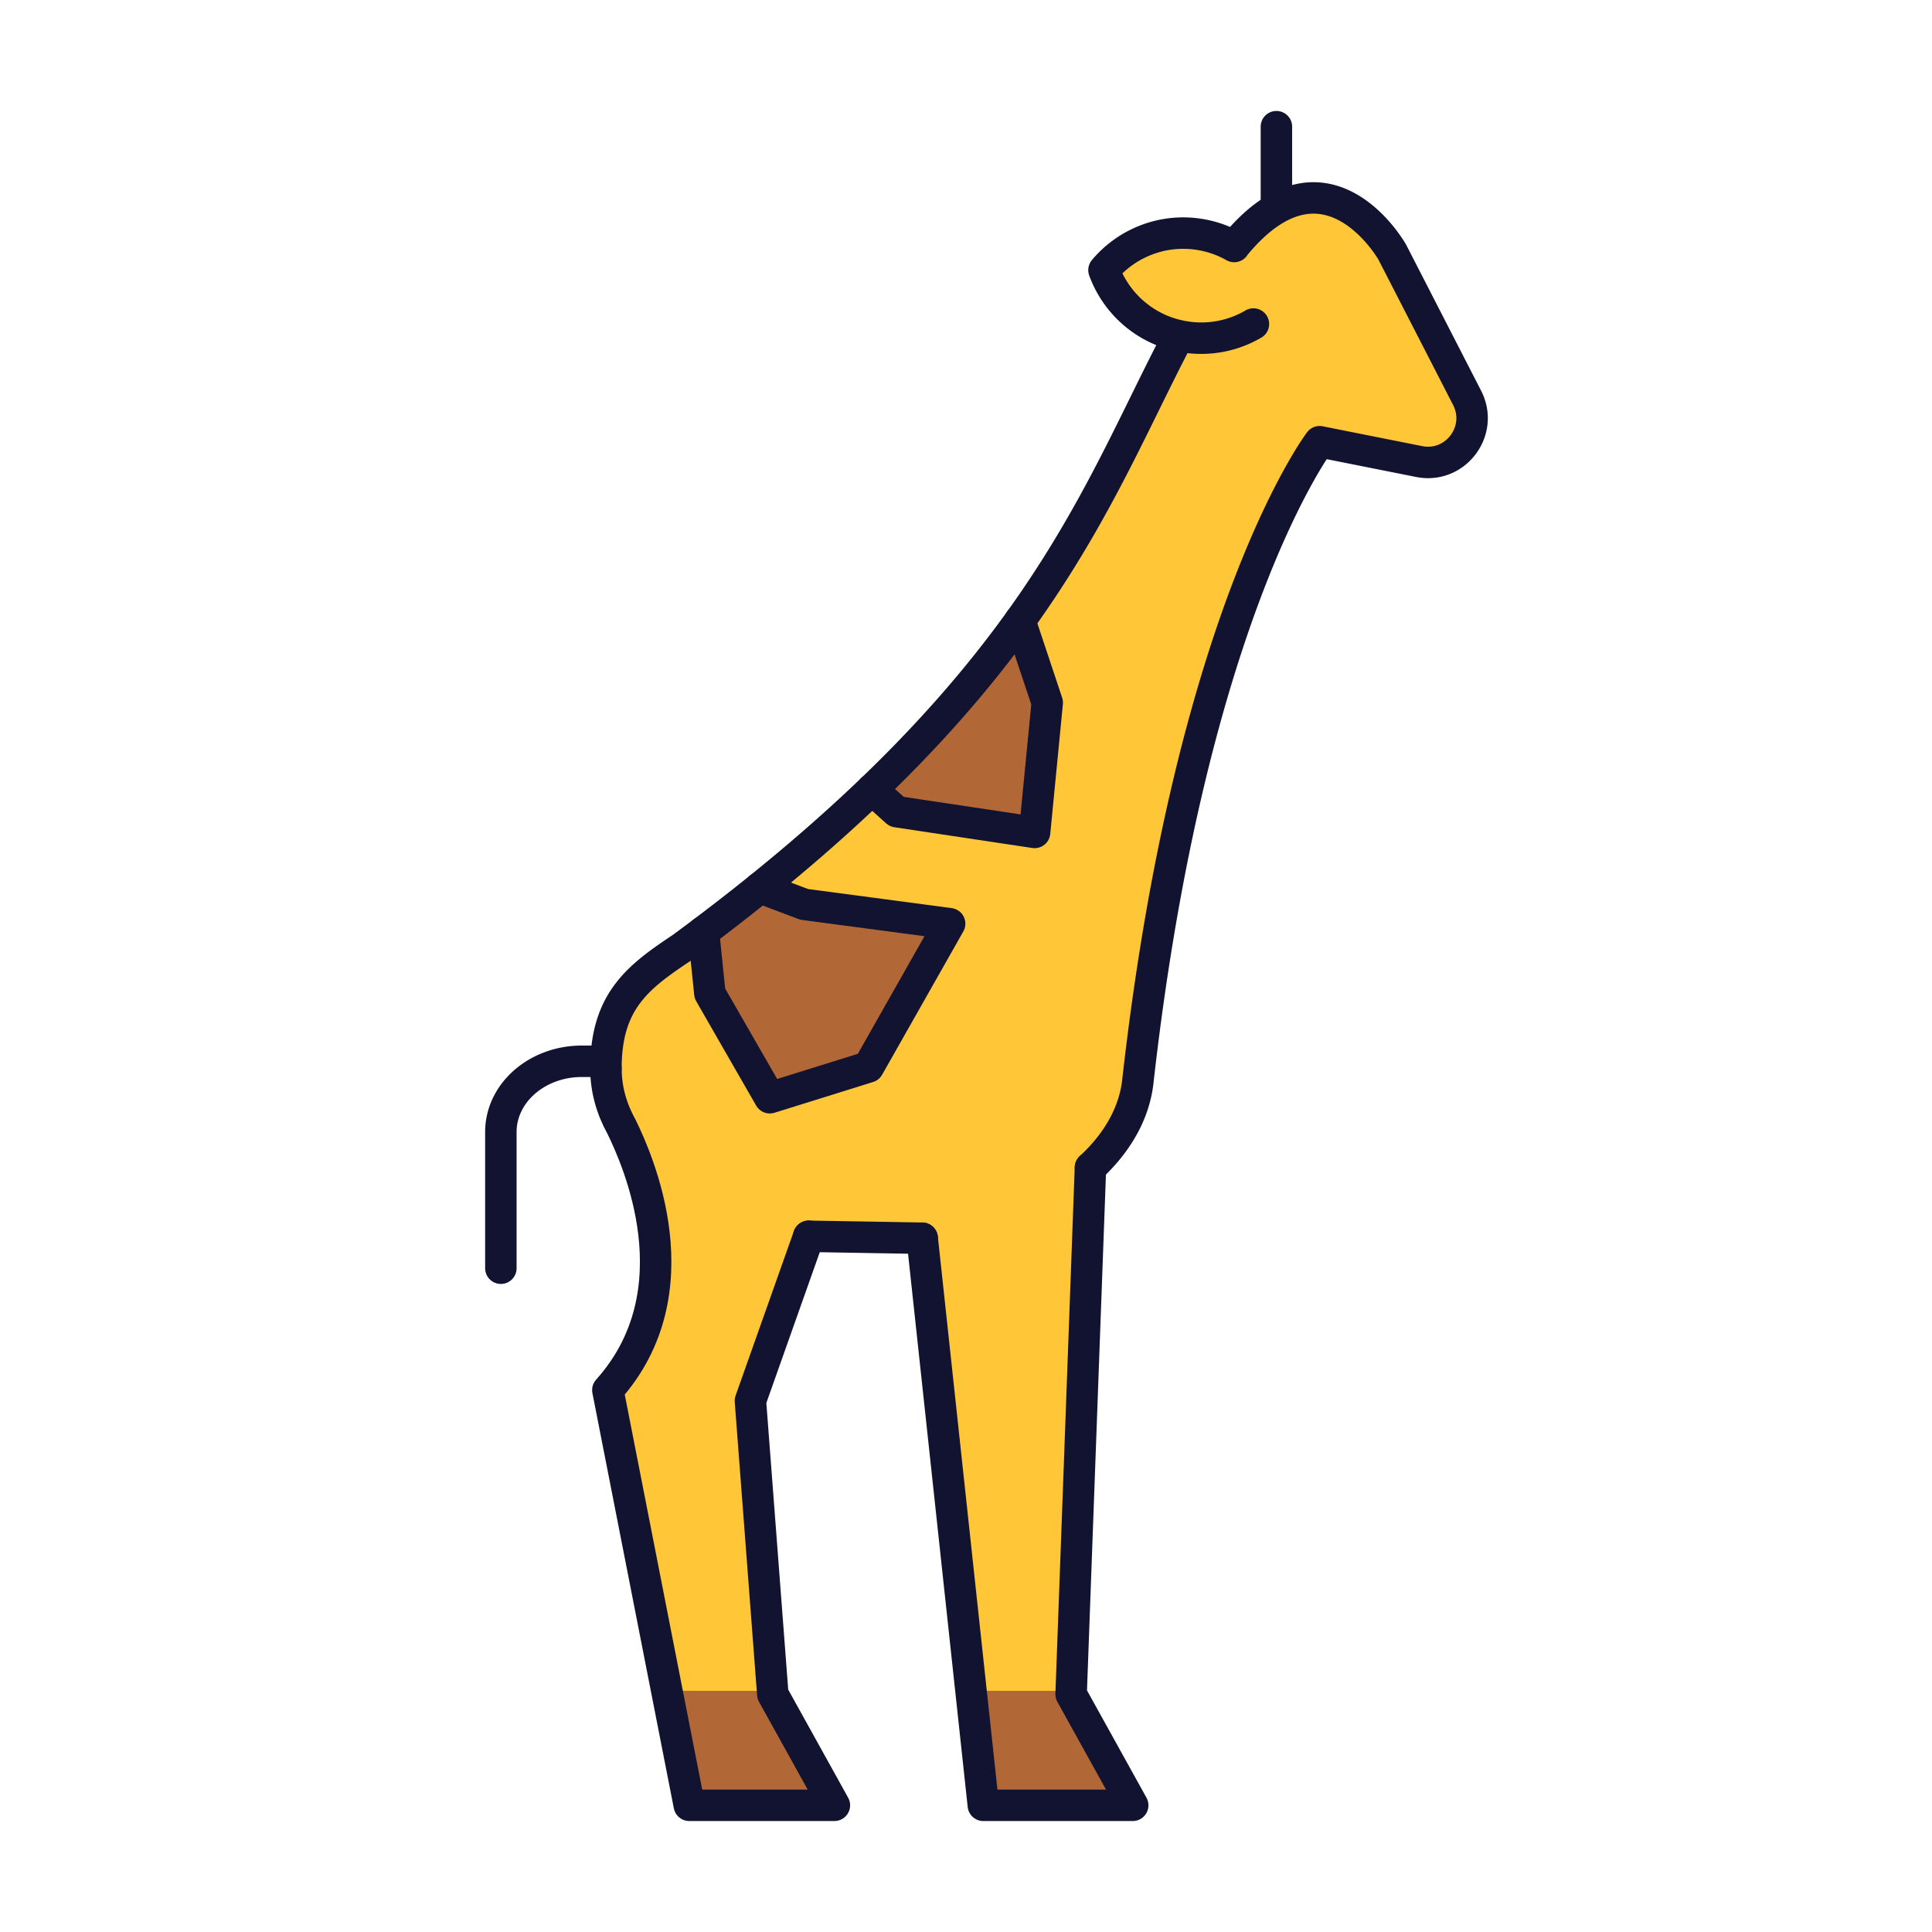 <svg xmlns="http://www.w3.org/2000/svg" width="430" height="430" style="width:100%;height:100%;transform:translate3d(0,0,0);content-visibility:visible" viewBox="0 0 430 430"><defs><clipPath id="a"><path d="M0 0h430v430H0z"/></clipPath><clipPath id="b"><path d="M0 0h430v430H0z"/></clipPath></defs><g clip-path="url(#a)"><g clip-path="url(#b)" style="display:block"><path fill="#FFC738" d="M84.579-107.834s-22.277-3.98-23.87-3.66c-2.407 5.43-32.407 46.93-38.66 141.13-.68 7.3-4.5 14.04-10.6 19.68l-.01-.01-4.3 117.2h-22.21l-10.81-100.4-.12-1.081-3.84-.069-19.263-.324a3 3 0 0 0-2.878 1.997l-12.048 33.997c-.14.4-.191.82-.161 1.23l4.93 64.65h-23.44l-12.99-66.24c-.18-.91.08-1.84.68-2.54 5.7-6.81 8.4-14.23 9.31-21.46v-.01c.85-6.78.12-13.37-1.18-19.1-.02-.07-.03-.15-.05-.22-1.8-7.78-4.64-13.93-5.98-16.68a.406.406 0 0 1-.05-.09c-2.23-4.03-3.43-8.38-3.43-12.9 0-7.45-6.524-10.583 34.27-40.25 57.423-40.58 91.19-120.12 91.19-120.12 12.233-22.96 20.79-29.36 23.76-31.05 15.38-8.74 25.78 9.7 25.78 9.7l16.67 32.45c3.77 7.34-2.61 15.78-10.7 14.17z" class="secondary" style="display:block" transform="translate(232.697 210.064)"/><path fill="#FFC738" d="M-5.117 34.816a22.934 22.934 0 0 1-15.604 2.798c-8.401-1.474-14.931-7.327-17.655-14.798 5.109-6.086 13.248-9.365 21.645-7.884a22.93 22.93 0 0 1 7.335 2.632" class="secondary" style="display:block" transform="translate(284.086 37.302)"/><g fill="#FFC738" style="mix-blend-mode:multiply;display:block"><path d="M6.7 1.575s-1.45 1.9-3.81 6.02c-4.18-2.95-9.28-14.47-9.59-15.19 5.2 7.08 13.4 9.17 13.4 9.17z" class="secondary" opacity=".5" style="mix-blend-mode:multiply" transform="translate(288.219 96.497)"/><path d="M22.34-27.66a22.966 22.966 0 0 1-15.59 2.79c-.34-.058-.671-.137-1.005-.211-.004.009-.01.017-.015.026l.02.005v.01C-2.72-8.95-9.96 8.33-22.35 27.66l44.7-55.31-.01-.01z" class="secondary" opacity=".5" style="mix-blend-mode:multiply" transform="translate(257.859 99.442)"/></g><path fill="#B26836" d="m-44.435 35.865 9.85 3.71 32.37 4.3-18.07 31.89-21.96 6.85-13.34-23.22-1.41-13.74m70.42-69.22 6.08 18.25-2.81 28.88-30.7-4.62-5.5-4.94" class="tertiary" style="display:block" transform="translate(213.575 161.708)"/><g fill="#FFC738" style="mix-blend-mode:multiply;display:block"><path d="M146.51 239.224c2.75 10.55 11.946 30.978-.268 46.848.85-6.78.12-13.37-1.18-19.1-.02-.07-.03-.15-.05-.22-1.8-7.78-4.64-13.93-5.98-16.68a.405.405 0 0 1-.05-.09c-2.23-4.03-3.43-8.38-3.43-12.9 0-7.45 1.74-12.52 4.72-16.55 1.39-1.89 3.06-3.55 4.95-5.12 0-.01.01-.01.01-.01.44-.37.9-.74 1.37-1.1.01-.01.02-.01.02-.01 1.05-.81 2.16-1.61 3.32-2.4 0 0-6.182 16.792-3.432 27.332z" class="secondary" opacity=".5"/><path d="M-.061 14.38s-.26 1.78-.66 3.79l-.12-1.08-3.84-.07c-.12-1.16-.25-2.5-.37-4.03-1.78-22.7 9.63-30.71 10.29-31.16-6.39 5.34-5.3 32.55-5.3 32.55z" class="secondary" opacity=".5" style="mix-blend-mode:multiply" transform="translate(206.783 257.752)"/></g><g fill="#B26836" style="display:block"><path d="M247.703 401.051h-25.462a3 3 0 0 1-2.983-2.679l-2.371-22.051h22.2l11.24 20.275c1.109 2-.338 4.455-2.624 4.455zm-66.405 0H156.56a3.001 3.001 0 0 1-2.944-2.423l-4.374-22.307h23.44l11.24 20.275c1.109 2-.338 4.455-2.624 4.455z" class="tertiary"/><path d="M14.43 12.365H-7.111a3.001 3.001 0 0 1-2.944-2.423l-4.375-22.307h5.01s3.917 14.953 23.85 24.73z" class="tertiary" opacity=".5" style="mix-blend-mode:multiply" transform="translate(163.672 388.686)"/><path d="M14.43 12.365H-9.062a3 3 0 0 1-2.982-2.677l-2.386-22.053h5.01s1.505 18.275 23.85 24.73z" class="tertiary" opacity=".5" style="mix-blend-mode:multiply" transform="translate(231.301 388.686)"/></g><path fill="none" stroke="#121331" stroke-linecap="round" stroke-linejoin="round" stroke-width="7" d="M-25.423-81.99c0 4.529 1.207 8.877 3.438 12.908.01.029.029.057.048.086l-.048-.086c.01.029.029.057.048.086 3.428 7.057 16.78 36.444-3.06 58.573L-9.073 70.78l2.198 11.21h32.298L11.711 57.266 6.732-8.029l12.974-36.626" class="primary" style="display:block" transform="translate(160.286 319.813)"/><path fill="none" stroke="#121331" stroke-linecap="round" stroke-linejoin="round" stroke-width="7" d="m-23.427-55.25 5.89 54.646 6.225 57.753 1.489 13.818h33.25L9.718 46.236l1.875-51.102 2.427-66.101.002.004" class="primary" style="display:block" transform="translate(228.679 330.839)"/><g fill="none" stroke="#121331" stroke-linecap="round" stroke-linejoin="round" stroke-width="7" style="display:block"><path d="m169.14 197.573 9.85 3.71 32.37 4.3-18.07 31.89-21.96 6.85-13.34-23.22-1.41-13.74m70.42-69.22 6.08 18.25-2.81 28.88-30.7-4.62-5.5-4.94" class="primary"/><path d="m179.992 275.158 25.26.431m-70.392-37.766c0-7.44 1.74-12.52 4.72-16.54 2.98-4.04 7.19-7.02 12.14-10.31 78.8-57.98 91.64-100.11 110.66-136.26m12.28-19.86c20.39-25.01 35.21 1.26 35.21 1.26l16.659 32.44c3.77 7.34-2.599 15.79-10.689 14.17l-22.13-4.41s-7.15 9.4-15.77 31.83c-8.62 22.44-18.72 57.91-24.64 110.06-.68 7.29-4.5 14.03-10.6 19.67m-107.838-23.664h-5.373c-9.949 0-18.013 7.049-18.013 15.744v30.31M278.969 72.118a22.934 22.934 0 0 1-15.604 2.798c-8.401-1.474-14.931-7.327-17.655-14.798 5.109-6.086 13.248-9.365 21.645-7.884a22.93 22.93 0 0 1 7.335 2.632m9.396-8.456V28.194" class="primary"/></g></g></g></svg>